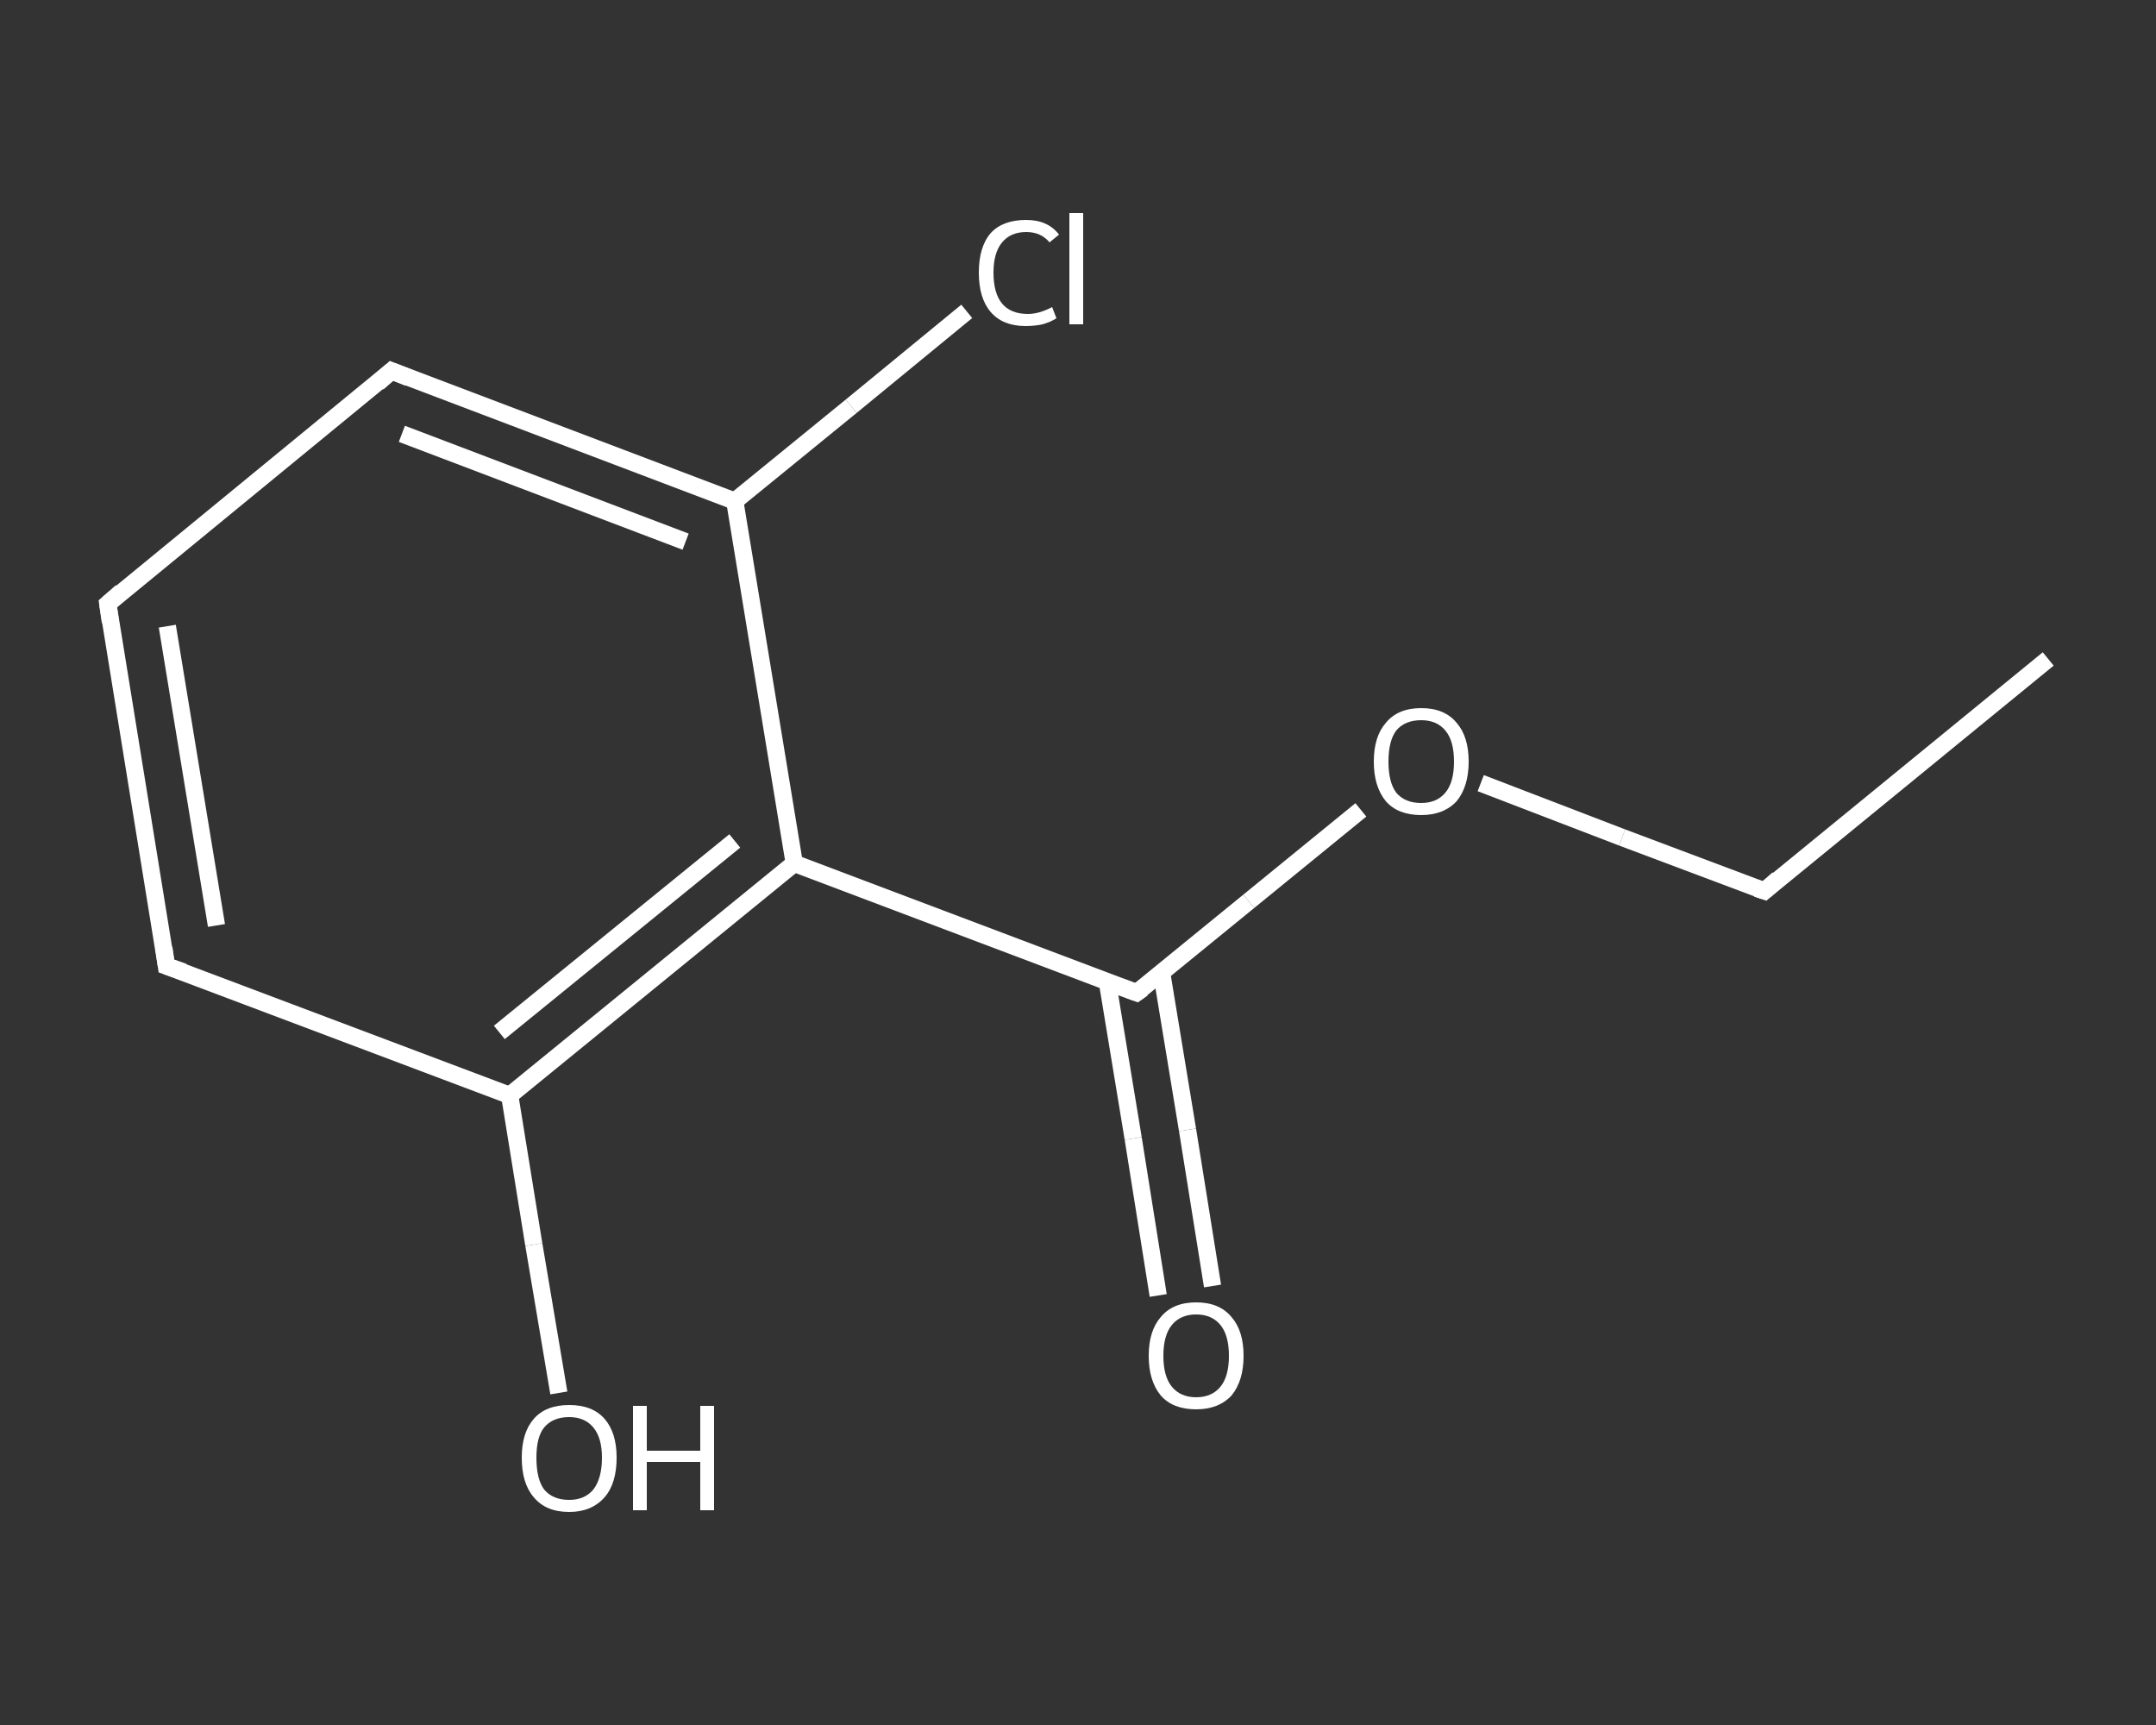 <?xml version='1.0' encoding='iso-8859-1'?>
<svg version='1.1' baseProfile='full'
              xmlns='http://www.w3.org/2000/svg'
                      xmlns:rdkit='http://www.rdkit.org/xml'
                      xmlns:xlink='http://www.w3.org/1999/xlink'
                  xml:space='preserve'
width='250px' height='200px' viewBox='0 0 250 200'>
<rect x="0" y="0" width="250" height="200" fill="#333333" stroke="none"/>
<!-- END OF HEADER -->
<rect style='opacity:1.0;fill:transparent;stroke:none' width='250.0' height='200.0' x='0.0' y='0.0'> </rect>
<path class='bond-0 atom-0 atom-1' d='M 237.5,76.4 L 204.6,103.3' style='fill:none;fill-rule:evenodd;stroke:#FFFFFF;stroke-width:2.0px;stroke-linecap:butt;stroke-linejoin:miter;stroke-opacity:1' />
<path class='bond-1 atom-1 atom-2' d='M 204.6,103.3 L 188.1,97.1' style='fill:none;fill-rule:evenodd;stroke:#FFFFFF;stroke-width:2.0px;stroke-linecap:butt;stroke-linejoin:miter;stroke-opacity:1' />
<path class='bond-1 atom-1 atom-2' d='M 188.1,97.1 L 171.7,90.8' style='fill:none;fill-rule:evenodd;stroke:#FFFFFF;stroke-width:2.0px;stroke-linecap:butt;stroke-linejoin:miter;stroke-opacity:1' />
<path class='bond-2 atom-2 atom-3' d='M 157.8,93.9 L 144.8,104.5' style='fill:none;fill-rule:evenodd;stroke:#FFFFFF;stroke-width:2.0px;stroke-linecap:butt;stroke-linejoin:miter;stroke-opacity:1' />
<path class='bond-2 atom-2 atom-3' d='M 144.8,104.5 L 131.8,115.1' style='fill:none;fill-rule:evenodd;stroke:#FFFFFF;stroke-width:2.0px;stroke-linecap:butt;stroke-linejoin:miter;stroke-opacity:1' />
<path class='bond-3 atom-3 atom-4' d='M 128.4,113.8 L 131.4,132.0' style='fill:none;fill-rule:evenodd;stroke:#FFFFFF;stroke-width:2.0px;stroke-linecap:butt;stroke-linejoin:miter;stroke-opacity:1' />
<path class='bond-3 atom-3 atom-4' d='M 131.4,132.0 L 134.3,150.2' style='fill:none;fill-rule:evenodd;stroke:#FFFFFF;stroke-width:2.0px;stroke-linecap:butt;stroke-linejoin:miter;stroke-opacity:1' />
<path class='bond-3 atom-3 atom-4' d='M 134.7,112.8 L 137.7,131.0' style='fill:none;fill-rule:evenodd;stroke:#FFFFFF;stroke-width:2.0px;stroke-linecap:butt;stroke-linejoin:miter;stroke-opacity:1' />
<path class='bond-3 atom-3 atom-4' d='M 137.7,131.0 L 140.6,149.1' style='fill:none;fill-rule:evenodd;stroke:#FFFFFF;stroke-width:2.0px;stroke-linecap:butt;stroke-linejoin:miter;stroke-opacity:1' />
<path class='bond-4 atom-3 atom-5' d='M 131.8,115.1 L 92.1,100.1' style='fill:none;fill-rule:evenodd;stroke:#FFFFFF;stroke-width:2.0px;stroke-linecap:butt;stroke-linejoin:miter;stroke-opacity:1' />
<path class='bond-5 atom-5 atom-6' d='M 92.1,100.1 L 59.1,127.0' style='fill:none;fill-rule:evenodd;stroke:#FFFFFF;stroke-width:2.0px;stroke-linecap:butt;stroke-linejoin:miter;stroke-opacity:1' />
<path class='bond-5 atom-5 atom-6' d='M 85.2,97.5 L 57.9,119.7' style='fill:none;fill-rule:evenodd;stroke:#FFFFFF;stroke-width:2.0px;stroke-linecap:butt;stroke-linejoin:miter;stroke-opacity:1' />
<path class='bond-6 atom-6 atom-7' d='M 59.1,127.0 L 61.9,144.3' style='fill:none;fill-rule:evenodd;stroke:#FFFFFF;stroke-width:2.0px;stroke-linecap:butt;stroke-linejoin:miter;stroke-opacity:1' />
<path class='bond-6 atom-6 atom-7' d='M 61.9,144.3 L 64.8,161.5' style='fill:none;fill-rule:evenodd;stroke:#FFFFFF;stroke-width:2.0px;stroke-linecap:butt;stroke-linejoin:miter;stroke-opacity:1' />
<path class='bond-7 atom-6 atom-8' d='M 59.1,127.0 L 19.3,112.0' style='fill:none;fill-rule:evenodd;stroke:#FFFFFF;stroke-width:2.0px;stroke-linecap:butt;stroke-linejoin:miter;stroke-opacity:1' />
<path class='bond-8 atom-8 atom-9' d='M 19.3,112.0 L 12.5,70.0' style='fill:none;fill-rule:evenodd;stroke:#FFFFFF;stroke-width:2.0px;stroke-linecap:butt;stroke-linejoin:miter;stroke-opacity:1' />
<path class='bond-8 atom-8 atom-9' d='M 25.1,107.3 L 19.4,72.6' style='fill:none;fill-rule:evenodd;stroke:#FFFFFF;stroke-width:2.0px;stroke-linecap:butt;stroke-linejoin:miter;stroke-opacity:1' />
<path class='bond-9 atom-9 atom-10' d='M 12.5,70.0 L 45.4,43.0' style='fill:none;fill-rule:evenodd;stroke:#FFFFFF;stroke-width:2.0px;stroke-linecap:butt;stroke-linejoin:miter;stroke-opacity:1' />
<path class='bond-10 atom-10 atom-11' d='M 45.4,43.0 L 85.2,58.1' style='fill:none;fill-rule:evenodd;stroke:#FFFFFF;stroke-width:2.0px;stroke-linecap:butt;stroke-linejoin:miter;stroke-opacity:1' />
<path class='bond-10 atom-10 atom-11' d='M 46.6,50.3 L 79.5,62.8' style='fill:none;fill-rule:evenodd;stroke:#FFFFFF;stroke-width:2.0px;stroke-linecap:butt;stroke-linejoin:miter;stroke-opacity:1' />
<path class='bond-11 atom-11 atom-12' d='M 85.2,58.1 L 98.7,47.1' style='fill:none;fill-rule:evenodd;stroke:#FFFFFF;stroke-width:2.0px;stroke-linecap:butt;stroke-linejoin:miter;stroke-opacity:1' />
<path class='bond-11 atom-11 atom-12' d='M 98.7,47.1 L 112.1,36.1' style='fill:none;fill-rule:evenodd;stroke:#FFFFFF;stroke-width:2.0px;stroke-linecap:butt;stroke-linejoin:miter;stroke-opacity:1' />
<path class='bond-12 atom-11 atom-5' d='M 85.2,58.1 L 92.1,100.1' style='fill:none;fill-rule:evenodd;stroke:#FFFFFF;stroke-width:2.0px;stroke-linecap:butt;stroke-linejoin:miter;stroke-opacity:1' />
<path d='M 206.2,101.9 L 204.6,103.3 L 203.7,103.0' style='fill:none;stroke:#FFFFFF;stroke-width:2.0px;stroke-linecap:butt;stroke-linejoin:miter;stroke-opacity:1;' />
<path d='M 132.5,114.6 L 131.8,115.1 L 129.9,114.4' style='fill:none;stroke:#FFFFFF;stroke-width:2.0px;stroke-linecap:butt;stroke-linejoin:miter;stroke-opacity:1;' />
<path d='M 21.3,112.7 L 19.3,112.0 L 19.0,109.9' style='fill:none;stroke:#FFFFFF;stroke-width:2.0px;stroke-linecap:butt;stroke-linejoin:miter;stroke-opacity:1;' />
<path d='M 12.8,72.1 L 12.5,70.0 L 14.1,68.6' style='fill:none;stroke:#FFFFFF;stroke-width:2.0px;stroke-linecap:butt;stroke-linejoin:miter;stroke-opacity:1;' />
<path d='M 43.8,44.4 L 45.4,43.0 L 47.4,43.8' style='fill:none;stroke:#FFFFFF;stroke-width:2.0px;stroke-linecap:butt;stroke-linejoin:miter;stroke-opacity:1;' />
<path class='atom-2' d='M 159.3 88.3
Q 159.3 85.4, 160.7 83.8
Q 162.1 82.1, 164.8 82.1
Q 167.5 82.1, 168.9 83.8
Q 170.3 85.4, 170.3 88.3
Q 170.3 91.2, 168.9 92.9
Q 167.4 94.5, 164.8 94.5
Q 162.1 94.5, 160.7 92.9
Q 159.3 91.2, 159.3 88.3
M 164.8 93.1
Q 166.6 93.1, 167.6 91.9
Q 168.6 90.7, 168.6 88.3
Q 168.6 85.9, 167.6 84.7
Q 166.6 83.5, 164.8 83.5
Q 162.9 83.5, 161.9 84.7
Q 161.0 85.9, 161.0 88.3
Q 161.0 90.7, 161.9 91.9
Q 162.9 93.1, 164.8 93.1
' fill='#FFFFFF'/>
<path class='atom-4' d='M 133.2 157.2
Q 133.2 154.3, 134.6 152.7
Q 136.0 151.0, 138.7 151.0
Q 141.4 151.0, 142.8 152.7
Q 144.2 154.3, 144.2 157.2
Q 144.2 160.1, 142.8 161.8
Q 141.3 163.4, 138.7 163.4
Q 136.0 163.4, 134.6 161.8
Q 133.2 160.1, 133.2 157.2
M 138.7 162.0
Q 140.5 162.0, 141.5 160.8
Q 142.5 159.6, 142.5 157.2
Q 142.5 154.8, 141.5 153.6
Q 140.5 152.4, 138.7 152.4
Q 136.9 152.4, 135.9 153.6
Q 134.9 154.8, 134.9 157.2
Q 134.9 159.6, 135.9 160.8
Q 136.9 162.0, 138.7 162.0
' fill='#FFFFFF'/>
<path class='atom-7' d='M 60.5 169.0
Q 60.5 166.1, 61.9 164.5
Q 63.3 162.9, 66.0 162.9
Q 68.7 162.9, 70.1 164.5
Q 71.5 166.1, 71.5 169.0
Q 71.5 172.0, 70.1 173.6
Q 68.6 175.3, 66.0 175.3
Q 63.3 175.3, 61.9 173.6
Q 60.5 172.0, 60.5 169.0
M 66.0 173.9
Q 67.8 173.9, 68.8 172.7
Q 69.8 171.4, 69.8 169.0
Q 69.8 166.7, 68.8 165.5
Q 67.8 164.3, 66.0 164.3
Q 64.1 164.3, 63.1 165.5
Q 62.2 166.6, 62.2 169.0
Q 62.2 171.5, 63.1 172.7
Q 64.1 173.9, 66.0 173.9
' fill='#FFFFFF'/>
<path class='atom-7' d='M 73.4 163.0
L 75.0 163.0
L 75.0 168.2
L 81.2 168.2
L 81.2 163.0
L 82.8 163.0
L 82.8 175.1
L 81.2 175.1
L 81.2 169.5
L 75.0 169.5
L 75.0 175.1
L 73.4 175.1
L 73.4 163.0
' fill='#FFFFFF'/>
<path class='atom-12' d='M 113.5 31.6
Q 113.5 28.6, 114.9 27.0
Q 116.3 25.5, 119.0 25.5
Q 121.5 25.5, 122.8 27.2
L 121.7 28.1
Q 120.7 26.9, 119.0 26.9
Q 117.2 26.9, 116.2 28.1
Q 115.2 29.3, 115.2 31.6
Q 115.2 34.0, 116.2 35.2
Q 117.2 36.4, 119.2 36.4
Q 120.5 36.4, 122.0 35.6
L 122.5 36.9
Q 121.9 37.3, 120.9 37.6
Q 120.0 37.8, 118.9 37.8
Q 116.3 37.8, 114.9 36.2
Q 113.5 34.6, 113.5 31.6
' fill='#FFFFFF'/>
<path class='atom-12' d='M 124.0 24.7
L 125.6 24.7
L 125.6 37.6
L 124.0 37.6
L 124.0 24.7
' fill='#FFFFFF'/>
</svg>
